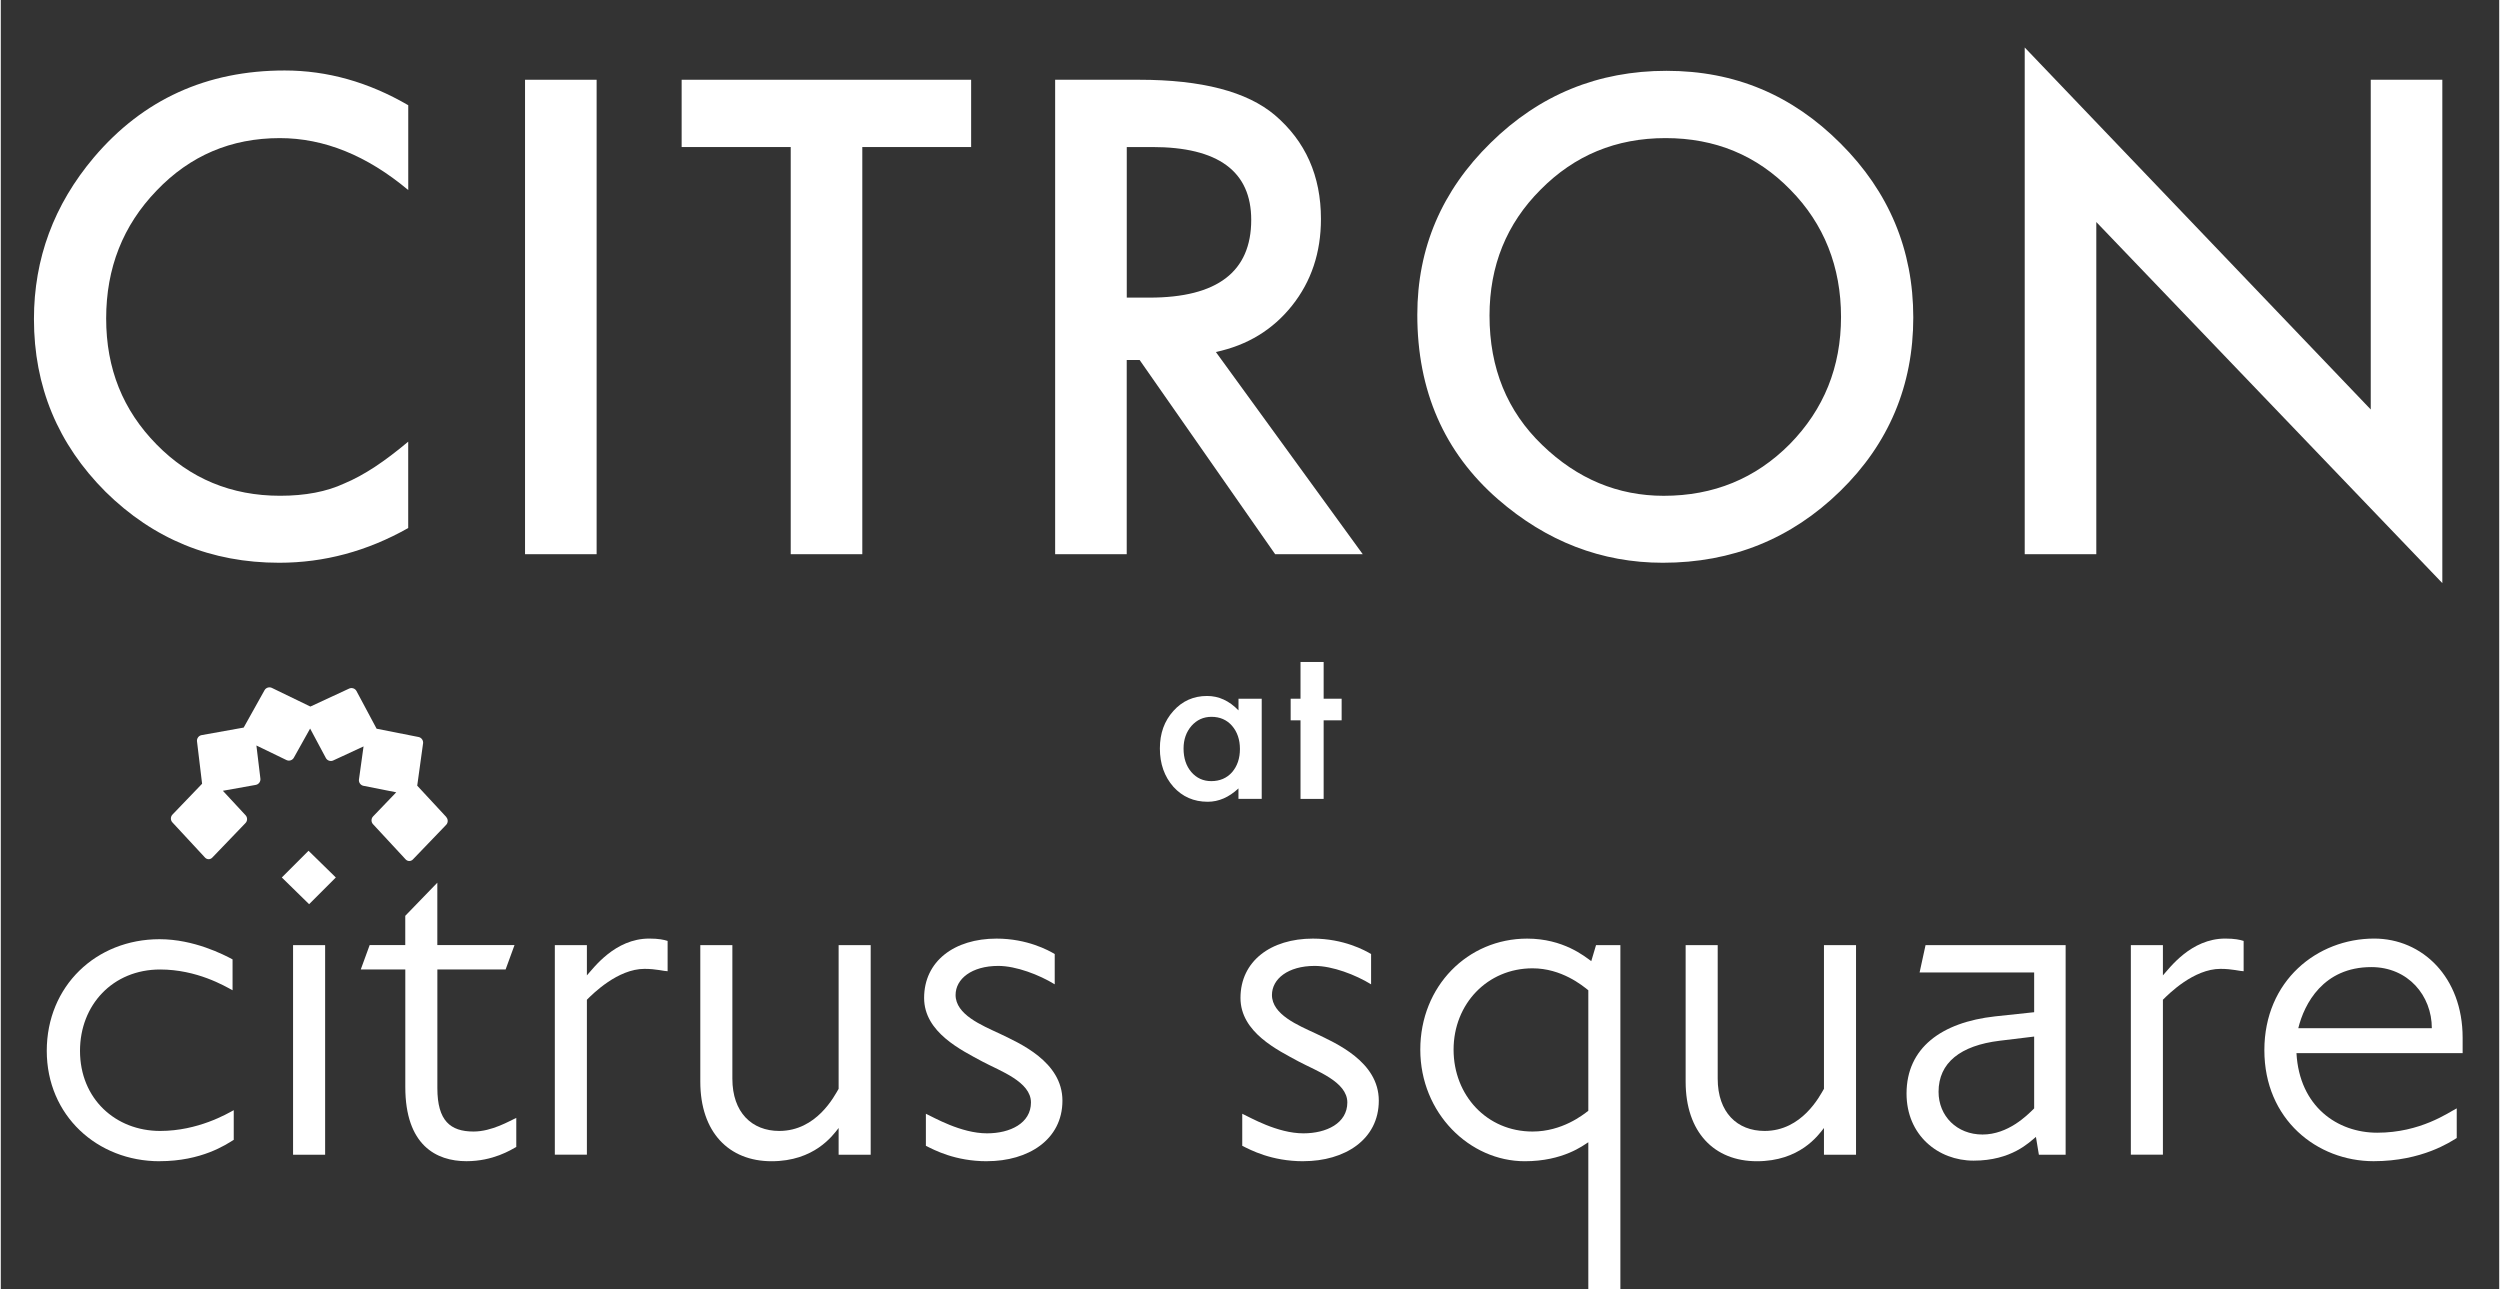 <?xml version="1.0" encoding="UTF-8"?><svg id="a" xmlns="http://www.w3.org/2000/svg" width="8.24in" height="4.25in" viewBox="0 0 593 306.05"><rect x="0" y="0" width="593" height="306.05" fill="#333333" stroke="none"/><path d="M37.68,275.62c-14.79,0-26.77-10.85-26.77-26.21s11.69-26.49,26.77-26.49c8.17,0,15.22,3.66,17.33,4.79v7.33c-1.83-.99-8.45-4.93-17.19-4.93-11.27,0-19.02,8.45-19.02,19.3,0,11.41,8.45,19.02,19.02,19.02,9.02,0,15.92-4.09,17.47-4.93v7.04c-1.83,1.13-7.61,5.07-17.61,5.07Z" fill="#fff" stroke-width="0"/><path d="M73.18,214.61l-6.48-6.34,6.34-6.34,6.48,6.34-6.34,6.34ZM69.37,274.07v-49.74h7.61v49.74h-7.61Z" fill="#fff" stroke-width="0"/><path d="M152.78,229.96c-6.34,0-12.26,5.92-13.67,7.33v36.77h-7.61v-49.74h7.61v7.19c1.55-1.69,6.62-8.74,14.79-8.74,2.25,0,3.52.28,4.37.56v7.19c-.85,0-2.68-.56-5.5-.56Z" fill="#fff" stroke-width="0"/><path d="M198.86,274.07v-6.34c-1.41,1.83-5.78,7.89-15.92,7.89s-16.91-6.9-16.91-18.88v-32.41h7.61v31.7c0,8.03,4.65,12.4,11.13,12.4,8.88,0,13.1-8.31,14.09-10v-34.1h7.61v49.74h-7.61Z" fill="#fff" stroke-width="0"/><path d="M234.08,275.62c-7.61,0-12.54-2.68-14.51-3.66v-7.61c1.83.84,8.31,4.65,14.51,4.65,5.5,0,10.43-2.4,10.43-7.33s-7.33-7.47-11.55-9.72c-4.93-2.68-13.81-6.9-13.81-15.08,0-8.74,7.19-14.09,17.19-14.09,7.33,0,12.4,2.82,13.81,3.66v7.19c-3.66-2.25-9.16-4.37-13.39-4.37-6.34,0-10.14,3.1-10.14,6.9,0,4.65,6.2,7.19,10.43,9.16,4.65,2.25,14.93,6.62,14.93,15.92s-8.17,14.37-17.89,14.37Z" fill="#fff" stroke-width="0"/><path d="M309.17,275.62c-7.61,0-12.54-2.68-14.51-3.66v-7.61c1.83.84,8.31,4.65,14.51,4.65,5.5,0,10.43-2.4,10.43-7.33s-7.33-7.47-11.55-9.72c-4.93-2.68-13.81-6.9-13.81-15.08,0-8.74,7.19-14.09,17.19-14.09,7.33,0,12.4,2.82,13.81,3.66v7.19c-3.66-2.25-9.16-4.37-13.39-4.37-6.34,0-10.14,3.1-10.14,6.9,0,4.65,6.2,7.19,10.43,9.16,4.65,2.25,14.93,6.62,14.93,15.92s-8.17,14.37-17.89,14.37Z" fill="#fff" stroke-width="0"/><path d="M376.8,306.05v-34.94c-1.13.7-5.92,4.51-15.08,4.51-13.1,0-24.8-11.41-24.8-26.49s11.27-26.35,25.36-26.35c8.6,0,13.67,4.23,15.22,5.35l1.13-3.8h5.78v81.72h-7.61ZM363.56,268.57c7.04,0,11.98-3.95,13.24-4.93v-28.6c-1.41-1.13-6.34-5.21-13.24-5.21-10.71,0-18.74,8.45-18.74,19.3s7.89,19.44,18.74,19.44Z" fill="#fff" stroke-width="0"/><path d="M432.73,274.07v-6.34c-1.41,1.83-5.78,7.89-15.92,7.89s-16.91-6.9-16.91-18.88v-32.41h7.61v31.7c0,8.03,4.65,12.4,11.13,12.4,8.88,0,13.1-8.31,14.09-10v-34.1h7.61v49.74h-7.61Z" fill="#fff" stroke-width="0"/><path d="M483.74,274.07l-.7-4.23c-1.55,1.27-5.78,5.64-14.79,5.64-8.45,0-15.92-6.06-15.92-15.92,0-10.85,8.31-16.91,20.99-18.32l9.3-.99v-9.44h-27.19l1.41-6.48h33.25v49.74h-6.34ZM482.61,246.03l-8.17.99c-9.3,1.13-14.51,5.21-14.51,12.12,0,5.78,4.37,10.14,10.43,10.14s10.57-4.51,12.26-6.2v-17.05Z" fill="#fff" stroke-width="0"/><path d="M526.85,229.96c-6.34,0-12.26,5.92-13.67,7.33v36.77h-7.61v-49.74h7.61v7.19c1.55-1.69,6.62-8.74,14.79-8.74,2.25,0,3.52.28,4.37.56v7.19c-.85,0-2.68-.56-5.5-.56Z" fill="#fff" stroke-width="0"/><path d="M544.88,249.97c.7,12.68,9.72,18.88,19.16,18.88,10.29,0,16.91-4.79,18.88-5.78v7.04c-1.41.85-8.17,5.5-19.73,5.5-13.39,0-25.93-9.86-25.93-26.35s12.54-26.49,26.07-26.49c11.41,0,20.99,9.16,20.99,23.53v3.66h-39.45ZM562.64,229.54c-11.41,0-15.92,8.74-17.33,14.51h31.7c0-7.75-5.64-14.51-14.37-14.51Z" fill="#fff" stroke-width="0"/><path d="M112.21,268.57c-5.5,0-8.59-2.54-8.59-10.29v-28.18h16.2l2.11-5.78h-18.32v-14.81l-7.61,7.86v6.95h-8.45l-2.11,5.78h10.57v27.9c0,13.81,7.33,17.61,14.51,17.61,6.34,0,10.57-2.68,11.83-3.38v-6.9c-1.55.7-5.78,3.24-10.14,3.24Z" fill="#fff" stroke-width="0"/><path d="M105.75,193.93l-6.91-7.45,1.39-10.06c.09-.69-.38-1.35-1.06-1.49l-9.97-1.97-4.78-8.95c-.33-.61-1.1-.87-1.73-.58l-9.21,4.27-9.14-4.43c-.62-.3-1.4-.06-1.74.55l-4.95,8.87-9.99,1.79c-.68.12-1.17.78-1.09,1.47l1.21,10.07-7.04,7.33c-.48.5-.49,1.32-.02,1.83l7.75,8.36c.47.51,1.24.52,1.72.02l7.9-8.22c.48-.5.49-1.32.02-1.83l-5.4-5.82,7.82-1.4c.68-.12,1.17-.78,1.09-1.47l-.95-7.88,7.14,3.46c.62.3,1.4.06,1.74-.55l3.87-6.93,3.74,7c.33.61,1.1.87,1.73.58l7.21-3.34-1.09,7.86c-.09.69.38,1.35,1.06,1.49l7.79,1.54-5.5,5.73c-.48.5-.49,1.32-.02,1.83l7.75,8.36c.47.51,1.24.52,1.72.02l7.9-8.22c.48-.5.49-1.32.02-1.83Z" fill="#fff" stroke-width="0"/><path d="M96.71,24.98v20.13c-9.82-8.22-19.98-12.33-30.49-12.33-11.57,0-21.32,4.16-29.25,12.47-7.98,8.27-11.96,18.38-11.96,30.34s3.99,21.78,11.96,29.9c7.97,8.12,17.75,12.18,29.32,12.18,5.98,0,11.06-.97,15.24-2.92,2.33-.97,4.75-2.29,7.26-3.94,2.5-1.65,5.14-3.65,7.91-5.98v20.5c-9.73,5.5-19.94,8.24-30.63,8.24-16.1,0-29.83-5.62-41.21-16.85-11.33-11.33-16.99-24.99-16.99-40.99,0-14.34,4.74-27.13,14.22-38.36,11.67-13.76,26.77-20.64,45.29-20.64,10.11,0,19.89,2.75,29.32,8.24Z" fill="#fff" stroke-width="0"/><path d="M141.42,18.93v112.61h-16.99V18.93h16.99Z" fill="#fff" stroke-width="0"/><path d="M204.48,34.9v96.64h-16.99V34.9h-25.89v-15.97h68.71v15.97h-25.82Z" fill="#fff" stroke-width="0"/><path d="M288.4,83.55l34.86,47.99h-20.79l-32.17-46.1h-3.06v46.1h-16.99V18.93h19.91c14.88,0,25.62,2.8,32.24,8.39,7.29,6.22,10.94,14.44,10.94,24.65,0,7.98-2.29,14.83-6.86,20.57-4.57,5.74-10.6,9.41-18.09,11.01ZM267.25,70.64h5.4c16.09,0,24.14-6.15,24.14-18.45,0-11.52-7.83-17.29-23.49-17.29h-6.05v35.74Z" fill="#fff" stroke-width="0"/><path d="M336.21,74.72c0-15.85,5.81-29.47,17.43-40.84,11.57-11.38,25.48-17.07,41.72-17.07s29.81,5.74,41.28,17.21c11.52,11.48,17.29,25.26,17.29,41.35s-5.79,29.93-17.36,41.21c-11.62,11.33-25.65,16.99-42.08,16.99-14.54,0-27.59-5.03-39.17-15.1-12.74-11.13-19.11-25.72-19.11-43.76ZM353.35,74.94c0,12.45,4.18,22.68,12.54,30.71,8.31,8.02,17.92,12.03,28.81,12.03,11.82,0,21.78-4.08,29.9-12.25,8.12-8.27,12.18-18.33,12.18-30.2s-4.01-22.07-12.03-30.2c-7.97-8.17-17.85-12.25-29.61-12.25s-21.61,4.08-29.68,12.25c-8.07,8.07-12.11,18.04-12.11,29.9Z" fill="#fff" stroke-width="0"/><path d="M480.38,131.54V11.27l82.13,85.92V18.93h16.99v119.47l-82.13-85.7v78.84h-16.99Z" fill="#fff" stroke-width="0"/><path d="M293.76,165.84h5.52v23.78h-5.52v-2.49c-2.26,2.12-4.7,3.17-7.3,3.17-3.29,0-6.01-1.19-8.15-3.56-2.13-2.42-3.2-5.45-3.2-9.08s1.07-6.53,3.2-8.91c2.13-2.38,4.8-3.56,8.01-3.56,2.77,0,5.25,1.14,7.45,3.42v-2.76ZM280.73,177.66c0,2.28.61,4.13,1.83,5.57,1.25,1.45,2.83,2.17,4.74,2.17,2.03,0,3.68-.7,4.93-2.1,1.25-1.45,1.88-3.29,1.88-5.52s-.63-4.07-1.88-5.52c-1.25-1.42-2.88-2.12-4.88-2.12-1.89,0-3.47.72-4.74,2.15-1.25,1.45-1.88,3.24-1.88,5.37Z" fill="#fff" stroke-width="0"/><path d="M313.98,170.97v18.65h-5.49v-18.65h-2.34v-5.13h2.34v-8.72h5.49v8.72h4.27v5.13h-4.27Z" fill="#fff" stroke-width="0"/></svg>